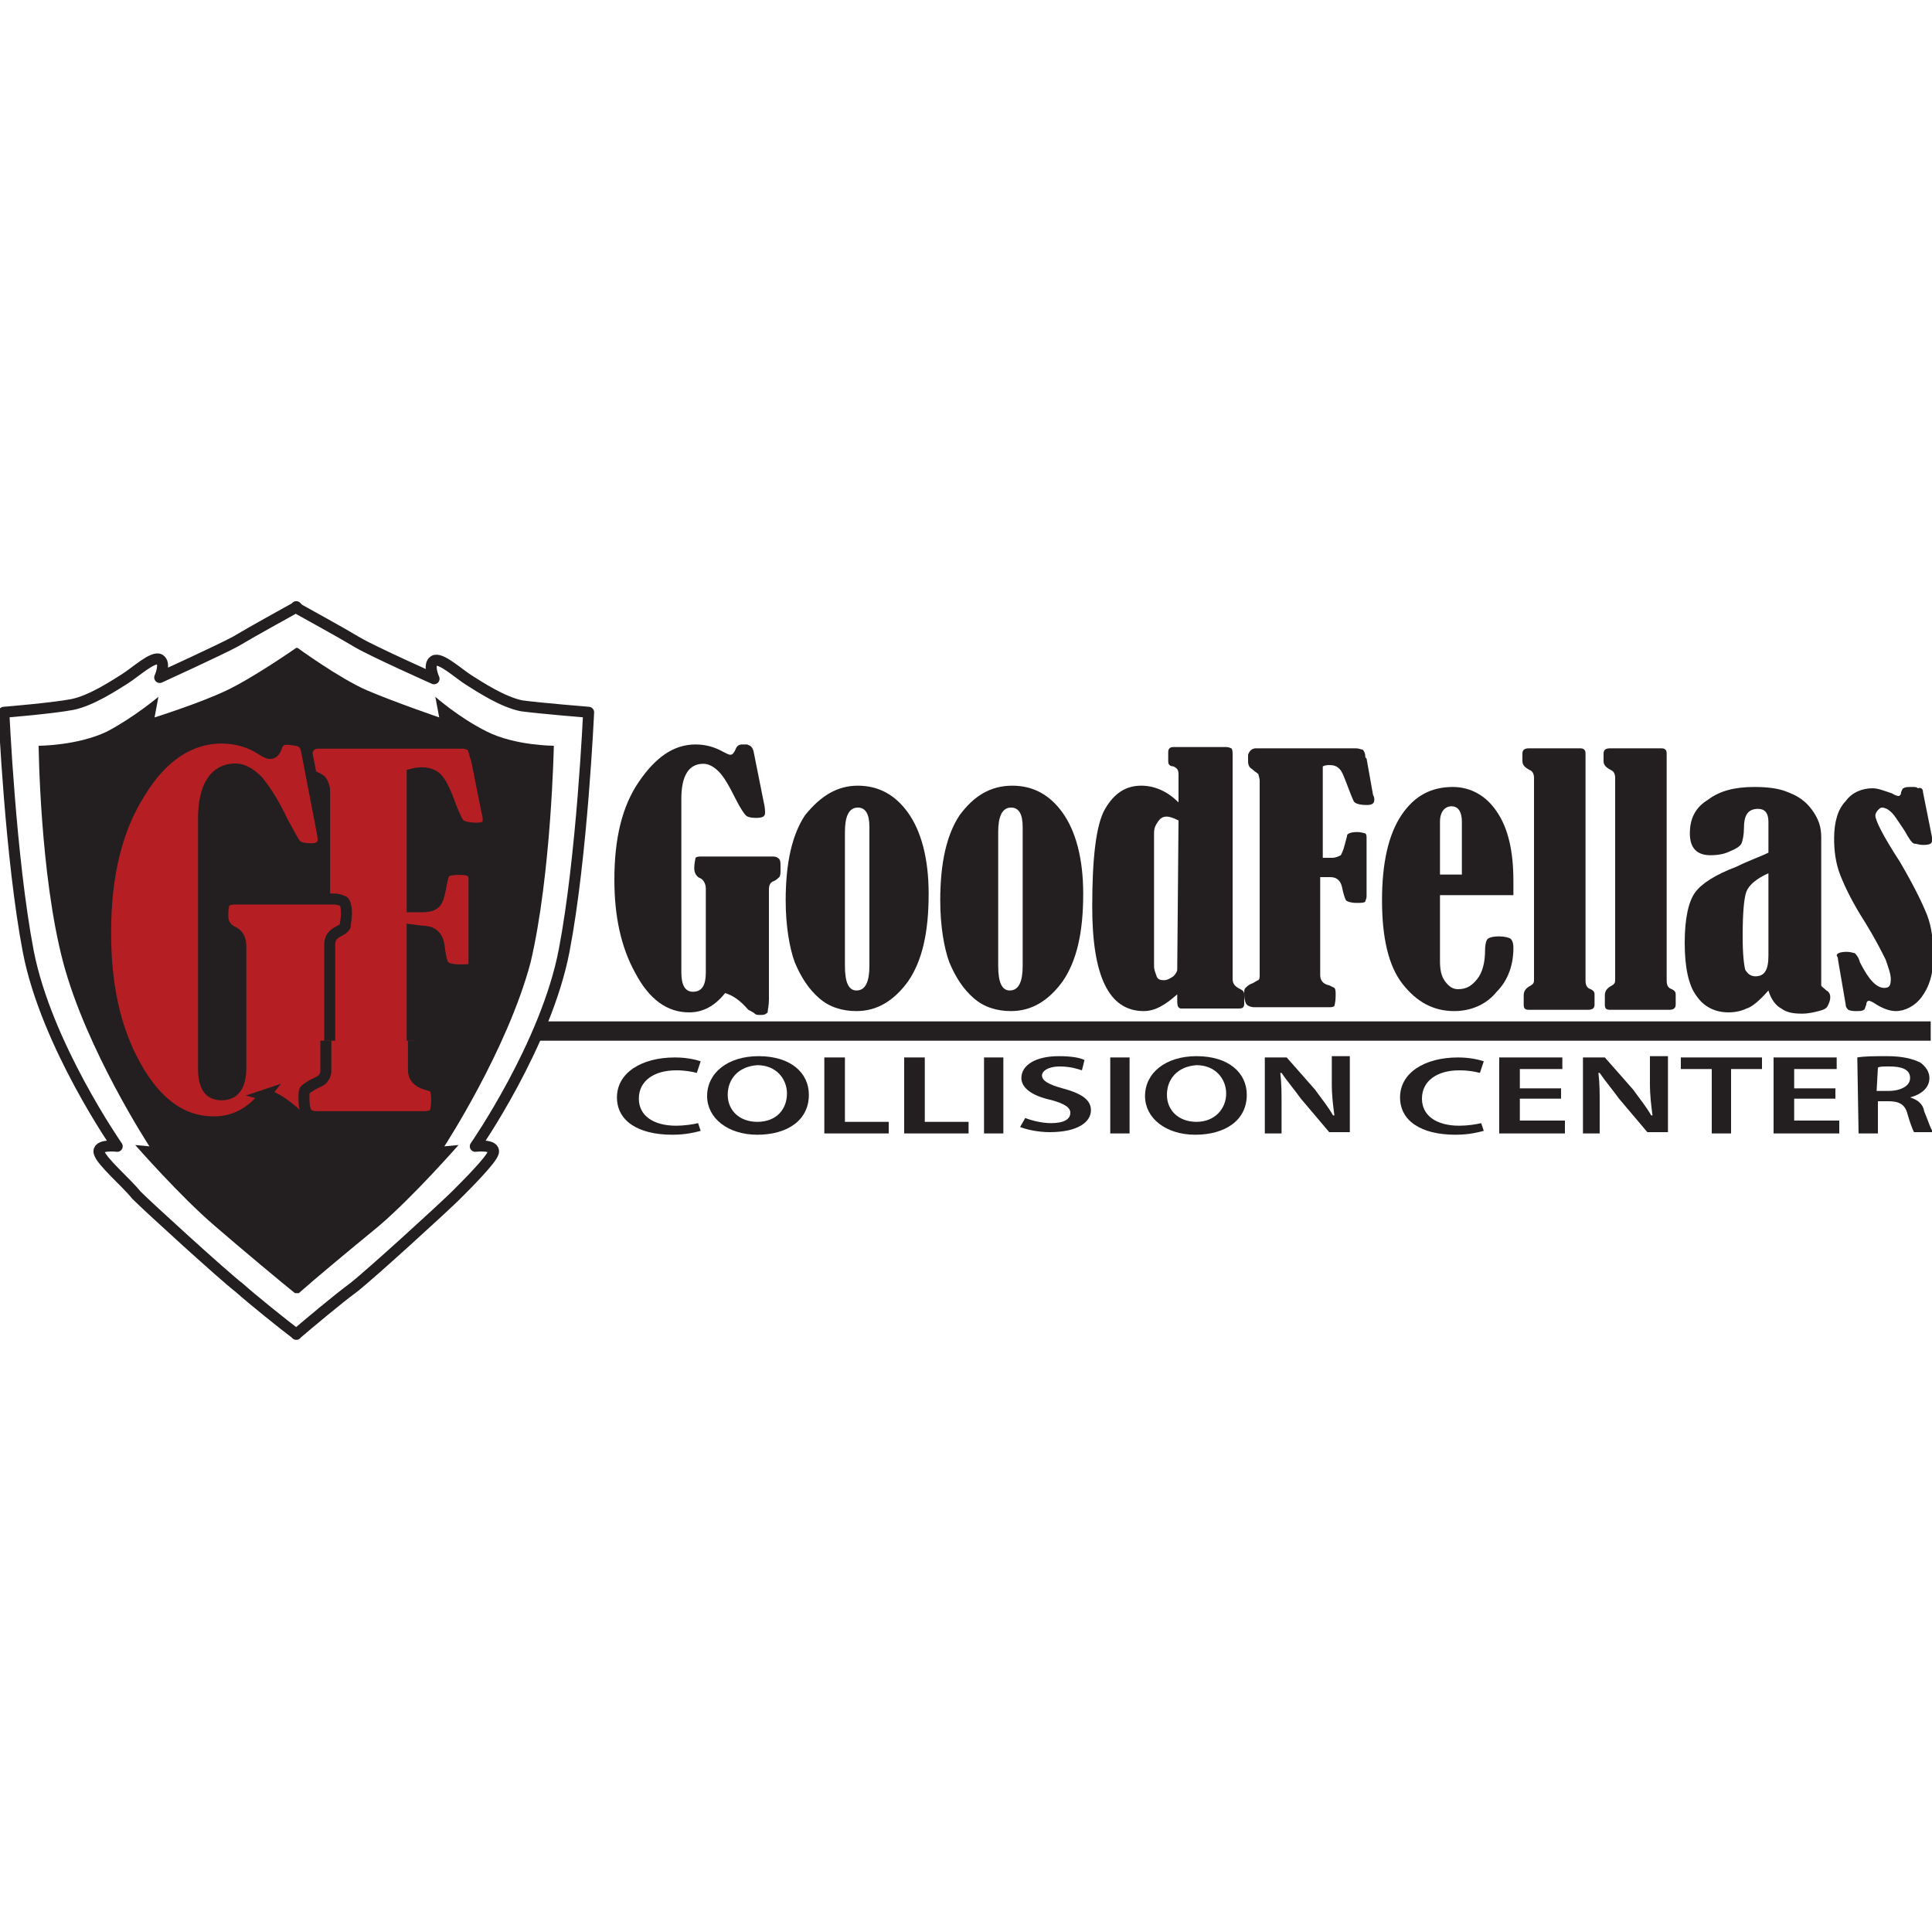 <?xml version="1.0" encoding="UTF-8"?> <svg xmlns="http://www.w3.org/2000/svg" viewBox="0 0 150 150"><path d="m.3.3h2.3v2.3h-2.3z" fill="none"></path><path d="m146.6.3h2.3v2.3h-2.3z" fill="none"></path><path d="m.3 147h2.3v2.3h-2.3z" fill="none"></path><path d="m146.6 147h2.3v2.3h-2.3z" fill="none"></path><g fill="#231f20"><path d="m56.3 77.1c-.8 1-1.7 1.5-2.8 1.5-1.7 0-3.1-1-4.2-3.1-1.1-2-1.6-4.4-1.6-7.2 0-3.2.6-5.7 1.9-7.6s2.7-2.9 4.4-2.9c.8 0 1.5.2 2.2.6.2.1.4.2.5.2.2 0 .3-.2.4-.4.1-.3.3-.4.5-.4h.2.2c.3.1.4.2.5.5l.8 4c.1.4.1.7.1.8 0 .3-.2.4-.7.4s-.7-.1-.8-.2-.4-.5-.8-1.3c-.5-1-.9-1.7-1.3-2.1s-.8-.6-1.2-.6c-1.1 0-1.7.9-1.7 2.7v13.5c0 1 .3 1.5.9 1.5.7 0 1-.5 1-1.5v-6.5c0-.4-.2-.7-.4-.8-.3-.1-.5-.4-.5-.8s.1-.7.1-.8c.1-.1.3-.1.5-.1h5.5c.3 0 .4.1.5.2s.1.3.1.7 0 .6-.1.7-.2.2-.4.3c-.3.1-.4.3-.4.7v8.5c0 .5-.1.8-.1 1-.1.1-.2.2-.5.2s-.4 0-.5-.1-.3-.2-.5-.3c-.7-.8-1.2-1.1-1.8-1.3z"></path><path d="m66.6 61c1.6 0 2.9.7 3.9 2.1s1.6 3.5 1.6 6.3c0 3-.5 5.2-1.6 6.8-1.1 1.5-2.4 2.3-4 2.3-1.1 0-2.1-.3-2.9-1s-1.4-1.6-1.9-2.8c-.4-1.1-.7-2.8-.7-4.8 0-2.9.5-5.1 1.5-6.6 1.2-1.5 2.5-2.3 4.1-2.3zm.9 3.2c0-1-.3-1.5-.9-1.5-.7 0-1 .7-1 1.9v10.4c0 1.3.3 1.9.9 1.9.7 0 1-.7 1-1.9z"></path><path d="m78.6 61c1.6 0 2.9.7 3.9 2.1s1.6 3.5 1.6 6.3c0 3-.5 5.2-1.6 6.8-1.1 1.5-2.4 2.3-4 2.3-1.1 0-2.1-.3-2.9-1s-1.4-1.6-1.9-2.8c-.4-1.1-.7-2.8-.7-4.8 0-2.9.5-5.1 1.5-6.6 1.1-1.5 2.4-2.3 4.1-2.3zm.8 3.2c0-1-.3-1.5-.9-1.5-.7 0-1 .7-1 1.9v10.4c0 1.3.3 1.9.9 1.9.7 0 1-.7 1-1.9z"></path><path d="m91.5 62.3v-2.2c0-.4-.2-.5-.4-.6-.2 0-.3-.1-.3-.1-.1-.1-.1-.2-.1-.4v-.5c0-.2 0-.3.1-.4s.2-.1.4-.1h4c.2 0 .4.1.4.1.1.1.1.3.1.5v17.4c0 .4.2.6.6.8.2.1.3.2.3.4v.7c0 .3-.1.4-.4.4h-4.4c-.2 0-.2 0-.3-.1s-.1-.3-.1-.7c0-.1 0-.2 0-.3-.9.8-1.7 1.3-2.6 1.3-2.7 0-4-2.7-4-8.1 0-3.8.3-6.4 1-7.6s1.6-1.8 2.8-1.8c1 0 2 .4 2.9 1.3zm0 1.4c-.4-.2-.7-.3-.9-.3-.3 0-.5.1-.7.4s-.3.5-.3.9v10.3c0 .3.1.5.2.8s.4.3.6.3.4-.1.7-.3c.2-.2.3-.4.3-.5z"></path><path d="m102.5 68.1v7.6c0 .4.2.7.7.8.2.1.4.2.4.2.1.1.1.3.1.6 0 .5-.1.8-.1.8-.1.1-.2.1-.5.1h-5.7c-.3 0-.5-.1-.6-.2s-.2-.4-.2-.8c0-.3 0-.4.1-.5s.2-.2.4-.3c.3-.1.5-.3.6-.3.1-.1.1-.2.1-.4v-15.1c0-.2-.1-.4-.1-.5-.1-.1-.3-.2-.5-.4-.2-.1-.3-.3-.3-.6 0-.1 0-.2 0-.5.1-.3.3-.5.6-.5h7.8c.2 0 .4.1.5.1.1.1.2.3.2.5 0 .1 0 .1.1.2l.5 2.8c.1.2.1.3.1.4 0 .3-.2.4-.6.4-.5 0-.9-.1-1-.3s-.3-.7-.6-1.5c-.2-.5-.3-.8-.5-1s-.4-.3-.8-.3c-.1 0-.3 0-.5.1v7.1h.7c.3 0 .5-.1.7-.2.1-.2.2-.4.3-.8s.2-.7.2-.8c.1-.1.3-.2.8-.2.3 0 .5.1.6.1.1.1.1.2.1.4v4.5c0 .2-.1.3-.1.4-.1.1-.3.1-.7.1s-.7-.1-.8-.2c-.1-.2-.2-.5-.3-1s-.4-.8-.9-.8z"></path><path d="m111.8 69.5v5.1c0 .7.1 1.2.4 1.6s.6.6 1 .6c.7 0 1.1-.3 1.5-.8s.6-1.3.6-2.2c0-.5.1-.8.2-.9s.4-.2.9-.2c.4 0 .8.1.9.2s.2.3.2.7c0 1.3-.4 2.5-1.3 3.4-.8 1-2 1.5-3.3 1.5-1.6 0-2.9-.7-4-2.1s-1.6-3.6-1.6-6.5.5-5.1 1.5-6.6 2.3-2.2 4-2.2c1.4 0 2.6.7 3.4 1.9.9 1.3 1.3 3.1 1.3 5.4v1.1zm1.7-1.6v-4.1c0-.8-.3-1.2-.8-1.2s-.9.4-.9 1.2v4.1z"></path><path d="m118.2 59.1v-.6c0-.3.2-.4.5-.4h3.9c.2 0 .3 0 .4.1s.1.2.1.4v17.5c0 .4.1.6.4.7.2.1.3.2.3.4v.8c0 .3-.2.4-.5.4h-4.6c-.3 0-.4-.1-.4-.4v-.7c0-.3.1-.5.4-.7.2-.1.3-.2.3-.2.1-.1.1-.2.1-.4v-15.6c0-.3-.1-.5-.3-.6-.4-.2-.6-.4-.6-.7z"></path><path d="m124.5 59.1v-.6c0-.3.2-.4.5-.4h3.9c.2 0 .3 0 .4.1s.1.2.1.4v17.5c0 .4.1.6.4.7.2.1.3.2.3.4v.8c0 .3-.2.4-.5.4h-4.6c-.3 0-.4-.1-.4-.4v-.7c0-.3.1-.5.4-.7.2-.1.3-.2.3-.2.1-.1.1-.2.1-.4v-15.6c0-.3-.1-.5-.3-.6-.4-.2-.6-.4-.6-.7z"></path><path d="m137.3 66.2v-2.4c0-.7-.3-1-.8-1-.8 0-1.1.5-1.1 1.5 0 .5-.1 1-.2 1.2s-.4.4-.9.6c-.4.2-.9.3-1.5.3-1 0-1.6-.5-1.6-1.7 0-1.1.4-2 1.4-2.6.9-.7 2.1-1 3.6-1 1 0 1.9.1 2.6.4.8.3 1.4.7 1.9 1.4s.7 1.3.7 2.1v11.5c0 .1.2.2.4.4.2.1.3.3.3.5 0 .3-.1.5-.2.7s-.3.3-.7.4-.8.2-1.3.2c-.7 0-1.2-.1-1.6-.4-.4-.2-.8-.7-1-1.4-.7.8-1.3 1.3-1.7 1.4-.4.2-.9.3-1.4.3-1 0-1.9-.4-2.5-1.3-.6-.8-.9-2.2-.9-4.1s.3-3.2.8-3.9 1.6-1.4 3.2-2c1-.5 1.9-.8 2.5-1.1zm0 1.6c-.9.4-1.5.9-1.7 1.4s-.3 1.7-.3 3.5c0 1.4.1 2.2.2 2.6.2.3.4.5.8.5.7 0 1-.5 1-1.6z"></path><path d="m149.3 61.5.7 3.5v.3c0 .2-.2.3-.7.3-.3 0-.5-.1-.7-.1-.2-.1-.3-.3-.5-.6-.2-.4-.5-.8-.9-1.4s-.8-.8-1.1-.8c-.1 0-.2.1-.3.2s-.2.3-.2.4c0 .4.6 1.6 1.9 3.6 1 1.7 1.7 3.1 2.1 4.1s.5 2.1.5 3.3c0 1.3-.3 2.3-.9 3.1-.5.7-1.3 1.1-2 1.1-.5 0-1-.2-1.5-.5-.3-.2-.5-.3-.6-.3s-.2.1-.2.3c-.1.2-.1.4-.2.4-.1.1-.3.1-.7.1-.3 0-.5-.1-.5-.1-.1-.1-.2-.2-.2-.4l-.6-3.5c0-.2-.1-.3-.1-.3 0-.2.3-.3.8-.3.3 0 .5.1.6.1.1.1.3.3.4.7.7 1.4 1.3 2 1.9 2 .4 0 .5-.2.5-.7 0-.4-.2-.9-.4-1.5-.3-.6-.8-1.6-1.6-2.9-.9-1.4-1.5-2.6-1.9-3.6s-.5-2-.5-2.9c0-1.3.3-2.3.9-2.9.5-.7 1.3-1 2.1-1 .4 0 .9.2 1.5.4.3.2.5.2.5.2.1 0 .2-.1.2-.3.1-.2.1-.3.2-.3.1-.1.3-.1.7-.1.2 0 .3 0 .4.1.3-.1.4.1.4.3z"></path><path d="m54.4 87.8c-.4.1-1.1.3-2.2.3-2.7 0-4.3-1.1-4.3-2.9 0-1.9 1.9-3.1 4.5-3.1 1 0 1.7.2 2 .3l-.3.9c-.4-.1-.9-.2-1.6-.2-1.7 0-2.9.8-2.9 2.2 0 1.3 1.1 2.1 2.9 2.1.6 0 1.3-.1 1.7-.2z"></path><path d="m62.8 85c0 2-1.7 3.1-4 3.1s-3.9-1.3-3.9-3c0-1.8 1.6-3.1 4-3.1 2.5 0 3.9 1.3 3.9 3zm-6.3 0c0 1.2.9 2.1 2.3 2.1 1.5 0 2.3-1 2.3-2.2 0-1.1-.8-2.2-2.3-2.2-1.5.1-2.3 1.1-2.3 2.3z"></path><path d="m64.1 82.1h1.5v5h3.4v.9h-5v-5.9z"></path><path d="m70.3 82.1h1.5v5h3.4v.9h-5v-5.9z"></path><path d="m77.9 82.1v5.9h-1.5v-5.9z"></path><path d="m79.6 86.8c.5.2 1.3.4 2 .4 1 0 1.5-.3 1.5-.8 0-.4-.4-.7-1.5-1-1.4-.3-2.3-.9-2.3-1.7 0-1 1.1-1.7 2.9-1.7.9 0 1.6.1 2 .3l-.2.8c-.3-.1-.9-.3-1.7-.3-1 0-1.4.4-1.4.7 0 .4.5.7 1.6 1 1.5.4 2.2.9 2.2 1.7 0 .9-1 1.7-3.2 1.7-.9 0-1.8-.2-2.3-.4z"></path><path d="m87.7 82.1v5.9h-1.5v-5.9z"></path><path d="m96.8 85c0 2-1.7 3.1-4 3.1s-3.9-1.3-3.9-3c0-1.8 1.6-3.1 4-3.1 2.5 0 3.9 1.3 3.9 3zm-6.2 0c0 1.2.9 2.1 2.3 2.1s2.3-1 2.3-2.2c0-1.1-.8-2.2-2.3-2.2-1.5.1-2.3 1.1-2.3 2.3z"></path><path d="m98.2 88v-5.9h1.7l2.2 2.5c.5.7 1 1.3 1.4 2h.1c-.1-.8-.2-1.5-.2-2.5v-2.1h1.4v5.9h-1.6l-2.2-2.6c-.5-.7-1.1-1.4-1.5-2h-.1c.1.8.1 1.5.1 2.5v2.2z"></path><path d="m115.2 87.8c-.4.1-1.1.3-2.2.3-2.7 0-4.3-1.1-4.3-2.9 0-1.9 1.9-3.1 4.5-3.1 1 0 1.7.2 2 .3l-.3.9c-.4-.1-.9-.2-1.6-.2-1.7 0-2.9.8-2.9 2.2 0 1.3 1.1 2.1 2.9 2.1.6 0 1.3-.1 1.7-.2z"></path><path d="m121.2 85.3h-3.2v1.7h3.5v1h-5.1v-5.9h4.9v.9h-3.3v1.5h3.2z"></path><path d="m122.9 88v-5.9h1.7l2.2 2.5c.5.7 1 1.3 1.4 2h.1c-.1-.8-.2-1.5-.2-2.5v-2.1h1.4v5.9h-1.6l-2.2-2.6c-.5-.7-1.1-1.4-1.5-2h-.1c.1.8.1 1.5.1 2.5v2.2z"></path><path d="m132.9 83h-2.4v-.9h6.3v.9h-2.4v5h-1.5z"></path><path d="m142.5 85.3h-3.2v1.7h3.5v1h-5.1v-5.9h4.9v.9h-3.3v1.5h3.2z"></path><path d="m144.2 82.1c.6-.1 1.4-.1 2.3-.1 1.2 0 2 .2 2.6.5.4.3.7.7.7 1.2 0 .8-.7 1.3-1.5 1.5.6.2 1 .5 1.1 1.1.3.7.5 1.4.7 1.6h-1.5c-.1-.2-.3-.7-.5-1.4-.2-.8-.7-1-1.5-1h-.8v2.5h-1.5zm1.5 2.6h.9c1 0 1.7-.4 1.7-1 0-.7-.7-.9-1.6-.9-.5 0-.8 0-.9.1z"></path><path d="m43 57.9s-3 0-5.2-1.1-4-2.7-4-2.7l.3 1.6s-3.5-1.2-5.6-2.1-5.4-3.3-5.4-3.3h-.1s-3.3 2.3-5.4 3.3-5.6 2.1-5.6 2.1l.3-1.6s-1.9 1.6-4 2.7c-2.3 1.1-5.3 1.1-5.3 1.1s.1 10 1.9 16.8 6.7 14.3 6.7 14.3l-1.1-.1s3.5 4 6.2 6.3c2.2 1.9 5.2 4.4 6.2 5.2h.3c1-.9 4-3.4 6.2-5.2 2.7-2.3 6.2-6.3 6.2-6.3l-1.1.1s4.9-7.5 6.7-14.3c1.6-6.8 1.8-16.8 1.8-16.8z"></path></g><path d="m32 72.2v10.9c0 .5.3.9 1 1.1.3.1.5.2.7.3.1.1.1.4.1.8 0 .7-.1 1.1-.2 1.2s-.3.2-.8.2h-8.2c-.4 0-.8-.1-.9-.3-.2-.2-.2-.5-.2-1.1 0-.4.1-.6.1-.7.1-.1.3-.2.6-.4.4-.2.7-.4.8-.5.1-.2.2-.3.2-.6v-21.7c0-.3-.1-.5-.2-.7s-.4-.3-.8-.5c-.3-.1-.4-.4-.4-.9 0-.1 0-.3 0-.8.1-.5.4-.8.9-.8h11.2c.3 0 .5.1.7.2.1.1.2.4.3.8 0 .1.1.2.1.3l.8 4c.1.3.1.5.1.7 0 .4-.3.6-.9.6-.8 0-1.3-.2-1.4-.4-.2-.3-.5-1-.9-2.1-.3-.7-.5-1.1-.8-1.4-.2-.2-.6-.4-1.1-.4-.2 0-.4 0-.8.1v10.3h.8c.5 0 .8-.1 1-.3s.3-.6.4-1.1c.1-.6.2-1 .3-1.2s.5-.3 1.2-.3c.5 0 .8.1.9.2s.2.3.2.5v6.5c0 .3-.1.4-.2.5s-.4.1-.9.1c-.6 0-1-.1-1.2-.3s-.3-.7-.4-1.5-.5-1.2-1.3-1.2z" fill="#b51f24" stroke="#231f20" stroke-miterlimit="10" stroke-width=".853"></path><path d="m20.6 85c-1.1 1.4-2.4 2.1-4 2.1-2.5 0-4.5-1.5-6.1-4.4s-2.3-6.3-2.3-10.3c0-4.5.9-8.1 2.7-10.9 1.7-2.8 3.9-4.2 6.3-4.2 1.1 0 2.2.3 3.1.9.3.2.5.3.7.3s.4-.2.5-.6c.2-.4.4-.5.8-.5h.2l.6.1c.4.1.6.3.7.8l1.1 5.7c.1.6.2 1 .2 1.2 0 .4-.3.7-.9.7s-1-.1-1.2-.3-.5-.8-1.1-1.9c-.7-1.5-1.4-2.5-1.9-3.1-.5-.5-1.1-.9-1.7-.9-1.6 0-2.5 1.3-2.5 3.9v19.3c0 1.4.4 2.1 1.4 2.1s1.5-.7 1.5-2.1v-9.4c0-.6-.2-1-.7-1.2-.4-.2-.7-.6-.7-1.2 0-.7.1-1 .2-1.1s.4-.2.8-.2h7.6c.4 0 .6.1.8.2.1.1.2.4.2.9s-.1.8-.1 1c-.1.2-.3.3-.5.4-.4.2-.7.5-.7 1v12.2c0 .7-.1 1.2-.2 1.4-.4 0-.6.1-1 .1s-.7 0-.8-.1c-.2-.1-.4-.2-.7-.5-.8-.7-1.5-1.2-2.3-1.4z" fill="#b51f24" stroke="#231f20" stroke-miterlimit="10" stroke-width=".853"></path><path d="m25.3 80.8v2.3c0 .3-.1.5-.2.6-.1.2-.4.3-.8.5-.3.2-.5.3-.6.4s-.1.3-.1.7c0 .6.1.9.2 1.1.2.2.4.3.9.3h8.2c.4 0 .7-.1.8-.2s.2-.5.2-1.2c0-.4-.1-.7-.1-.8-.1-.1-.3-.2-.7-.3-.7-.2-1-.6-1-1.1v-2.3" fill="#b51f24" stroke="#231f20" stroke-miterlimit="10" stroke-width=".853"></path><path d="m45.7 55.3s-3.7-.3-5.2-.5c-1.5-.3-3.3-1.5-4.1-2s-2.2-1.8-2.7-1.5 0 1.4 0 1.4-4.7-2.1-5.9-2.8c-1.5-.9-3.9-2.2-4.6-2.6l-.2-.2-.1.1c-.7.4-3.1 1.7-4.6 2.6-1.3.7-5.9 2.8-5.9 2.8s.5-1.1 0-1.4-1.9 1-2.7 1.5-2.6 1.7-4.1 2c-1.6.3-5.3.6-5.3.6s.5 11.3 1.9 18.6c1.4 7.2 6.9 15.1 6.9 15.1s-1.6-.2-1.4.5 2.1 2.3 2.9 3.3c.9.9 6.7 6.2 8 7.2 1 .9 3.5 2.9 4.3 3.5l.1.1.1-.1c.7-.6 3.2-2.7 4.3-3.5 1.3-1 7.1-6.3 8-7.2s2.7-2.7 2.9-3.3c.2-.7-1.4-.5-1.4-.5s5.5-7.9 6.9-15.2 1.9-18.5 1.9-18.5z" style="fill:none;stroke:#231f20;stroke-width:.853;stroke-linecap:round;stroke-linejoin:round;stroke-miterlimit:10"></path><path d="m41.8 79.3h108.1v1.5h-108.1z" fill="#231f20"></path></svg> 